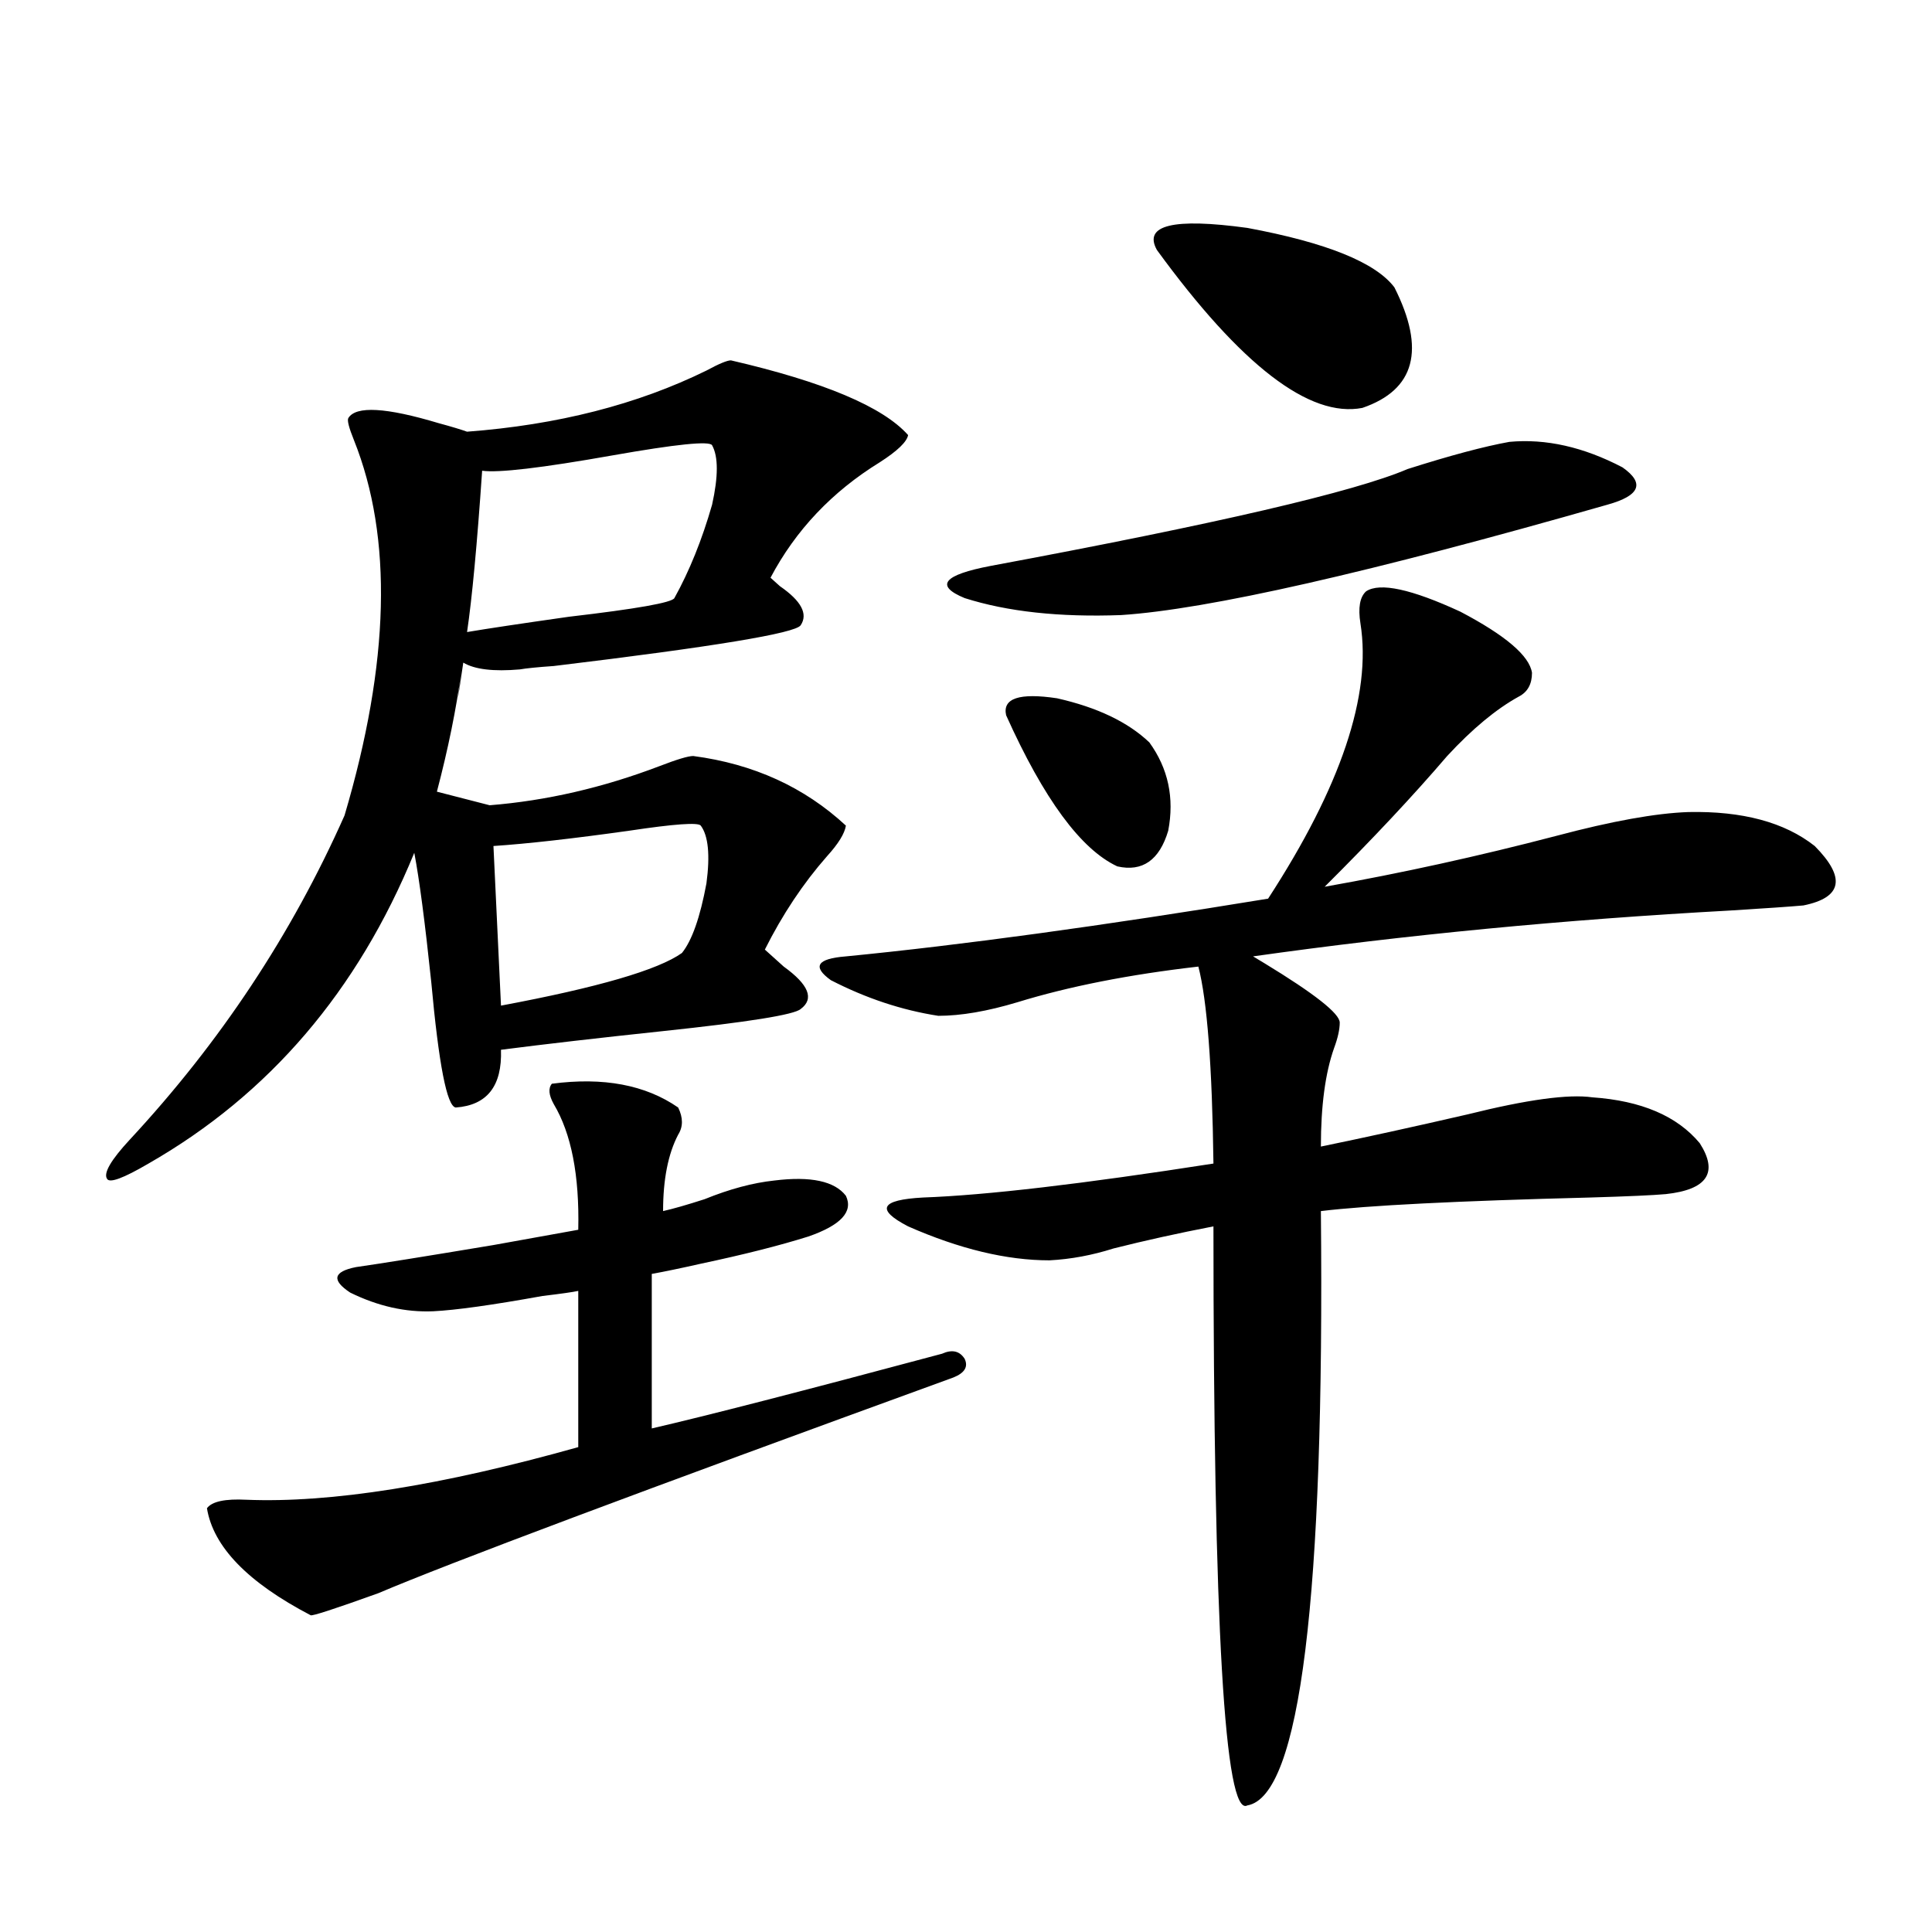 <?xml version="1.0" encoding="utf-8"?>
<!-- Generator: Adobe Illustrator 16.0.0, SVG Export Plug-In . SVG Version: 6.00 Build 0)  -->
<!DOCTYPE svg PUBLIC "-//W3C//DTD SVG 1.1//EN" "http://www.w3.org/Graphics/SVG/1.1/DTD/svg11.dtd">
<svg version="1.1" id="图层_1" xmlns="http://www.w3.org/2000/svg" xmlns:xlink="http://www.w3.org/1999/xlink" x="0px" y="0px"
	 width="1000px" height="1000px" viewBox="0 0 1000 1000" enable-background="new 0 0 1000 1000" xml:space="preserve">
<path d="M378.332,186.523c48.124,11.138,78.688,24.033,91.705,38.672c-0.655,3.516-5.533,8.213-14.634,14.063
	c-24.725,15.244-43.581,35.156-56.584,59.766c1.296,1.182,2.927,2.637,4.878,4.395c11.052,7.622,14.634,14.365,10.731,20.215
	c-2.606,4.106-45.212,11.138-127.802,21.094c-8.46,0.591-14.313,1.182-17.561,1.758c-13.658,1.182-23.414,0-29.268-3.516
	c-3.262,22.275-3.582,23.73-0.976,4.395c-2.606,19.336-6.829,40.142-12.683,62.402l27.316,7.031
	c29.268-2.334,58.535-9.077,87.803-20.215c9.101-3.516,14.954-5.273,17.561-5.273c31.219,4.106,57.56,16.123,79.022,36.035
	c-0.655,4.106-3.902,9.38-9.756,15.82c-12.362,14.063-23.094,30.186-32.194,48.34c2.592,2.349,5.854,5.273,9.756,8.789
	c13.003,9.38,15.93,16.699,8.78,21.973c-3.262,2.939-26.996,6.743-71.218,11.426c-33.17,3.516-61.142,6.743-83.9,9.668
	c0.641,18.76-7.164,28.716-23.414,29.883c-4.558-0.576-8.78-22.261-12.683-65.039c-3.262-31.05-6.188-53.311-8.78-66.797
	c-29.268,71.494-75.12,125.107-137.558,160.84c-13.018,7.622-20.167,10.259-21.463,7.91c-1.951-2.925,1.951-9.668,11.707-20.215
	c46.828-50.386,83.9-106.348,111.217-167.871c23.414-79.102,25.03-143.838,4.878-194.238c-2.606-6.44-3.582-10.244-2.927-11.426
	c3.902-6.44,19.512-5.562,46.828,2.637c6.494,1.758,11.372,3.228,14.634,4.395c46.828-3.516,88.123-14.063,123.899-31.641
	C372.144,188.281,376.381,186.523,378.332,186.523z M285.651,560.938c26.661-3.516,48.444,0.591,65.364,12.305
	c2.592,5.273,2.592,9.971,0,14.063c-5.213,9.971-7.805,23.154-7.805,39.551c5.198-1.167,12.348-3.213,21.463-6.152
	c13.003-5.273,25.03-8.486,36.097-9.668c18.856-2.334,31.219,0.303,37.072,7.91c3.902,8.213-2.606,15.244-19.512,21.094
	c-14.969,4.697-33.505,9.38-55.608,14.063c-10.411,2.349-18.871,4.106-25.365,5.273v79.98c27.957-6.44,78.047-19.336,150.24-38.672
	c5.198-2.334,9.101-1.455,11.707,2.637c1.951,4.106,0,7.334-5.854,9.668c-162.603,59.189-261.792,96.392-297.554,111.621
	c-22.773,8.199-34.48,12.003-35.121,11.426c-32.529-16.987-50.41-35.444-53.657-55.371c2.592-3.516,9.421-4.971,20.487-4.395
	c43.566,1.758,100.806-7.319,171.703-27.246v-80.859c-2.606,0.591-8.78,1.47-18.536,2.637c-26.021,4.697-44.877,7.334-56.584,7.91
	c-14.313,0.591-28.627-2.637-42.926-9.668c-9.756-6.44-8.78-10.835,2.927-13.184c12.348-1.758,36.097-5.562,71.218-11.426
	c19.512-3.516,34.146-6.152,43.901-7.91c0.641-28.125-3.582-49.795-12.683-65.039C284.021,566.802,283.7,563.286,285.651,560.938z
	 M249.555,243.652c-2.606,38.096-5.213,65.918-7.805,83.496c10.396-1.758,27.957-4.395,52.682-7.91
	c35.121-4.092,53.322-7.319,54.633-9.668c7.805-14.063,14.299-30.171,19.512-48.34c3.247-14.639,3.247-24.897,0-30.762
	c-1.311-2.334-18.536-0.576-51.706,5.273C280.438,242.197,258,244.834,249.555,243.652z M362.723,427.344
	c-1.311-1.758-13.658-0.879-37.072,2.637c-29.268,4.106-52.682,6.743-70.242,7.91l3.902,82.617
	c50.075-9.365,81.294-18.457,93.656-27.246c5.198-6.44,9.421-18.457,12.683-36.035C367.601,442.588,366.625,432.617,362.723,427.344
	z M707.104,306.055c7.149-4.683,23.414-1.167,48.779,10.547c23.414,12.305,35.762,22.852,37.072,31.641
	c0,5.864-2.286,9.971-6.829,12.305c-11.707,6.455-24.069,16.699-37.072,30.762c-17.561,20.518-38.703,43.066-63.413,67.676
	c39.664-7.031,79.663-15.82,119.997-26.367c28.612-7.607,51.371-11.714,68.291-12.305c27.957-0.576,49.755,5.273,65.364,17.578
	c16.25,16.411,14.299,26.67-5.854,30.762c-6.509,0.591-19.191,1.47-38.048,2.637c-85.852,4.697-168.136,12.607-246.823,23.73
	l5.854,3.516c26.006,15.82,39.023,26.079,39.023,30.762c0,3.516-0.976,7.91-2.927,13.184c-4.558,12.896-6.829,29.883-6.829,50.977
	c22.759-4.683,48.124-10.244,76.096-16.699c30.563-7.607,52.026-10.547,64.389-8.789c25.365,1.758,43.901,9.668,55.608,23.73
	c9.756,15.244,3.902,24.033-17.561,26.367c-6.509,0.591-19.512,1.182-39.023,1.758c-68.946,1.758-115.454,4.106-139.509,7.031
	c1.951,200.391-10.731,302.921-38.048,307.617c-11.707,6.441-17.561-93.466-17.561-299.707
	c-18.216,3.516-35.456,7.334-51.706,11.426c-11.066,3.516-22.118,5.576-33.17,6.152c-22.118,0-46.508-5.85-73.169-17.578
	c-16.92-8.789-14.313-13.76,7.805-14.941c32.515-1.167,82.59-7.031,150.24-17.578c-0.655-50.386-3.262-84.375-7.805-101.953
	c-35.776,4.106-66.995,10.259-93.656,18.457c-15.609,4.697-29.268,7.031-40.975,7.031c-18.871-2.925-37.407-9.077-55.608-18.457
	c-9.756-7.031-7.164-11.123,7.805-12.305c59.831-5.85,132.68-15.82,218.531-29.883c37.713-58.008,53.657-105.469,47.804-142.383
	C702.867,314.556,703.843,308.994,707.104,306.055z M781.249,228.711c18.856-1.758,38.368,2.637,58.535,13.184
	c11.707,8.213,9.101,14.653-7.805,19.336c-122.924,35.156-206.824,54.204-251.701,57.129c-31.874,1.182-58.87-1.758-80.974-8.789
	c-15.609-6.44-11.066-12.002,13.658-16.699c116.415-21.67,188.288-38.369,215.604-50.098
	C750.671,235.742,768.231,231.06,781.249,228.711z M520.768,370.215c-1.951-8.789,6.829-11.714,26.341-8.789
	c20.808,4.697,36.737,12.305,47.804,22.852c9.756,13.486,13.003,28.716,9.756,45.703c-4.558,15.244-13.338,21.396-26.341,18.457
	C559.456,439.648,540.279,413.584,520.768,370.215z M598.814,129.395c-7.164-12.881,8.445-16.699,46.828-11.426
	c40.975,7.622,66.34,17.881,76.096,30.762c16.25,32.231,10.731,53.037-16.585,62.402
	C677.837,216.406,642.381,189.16,598.814,129.395z"/>
</svg>
